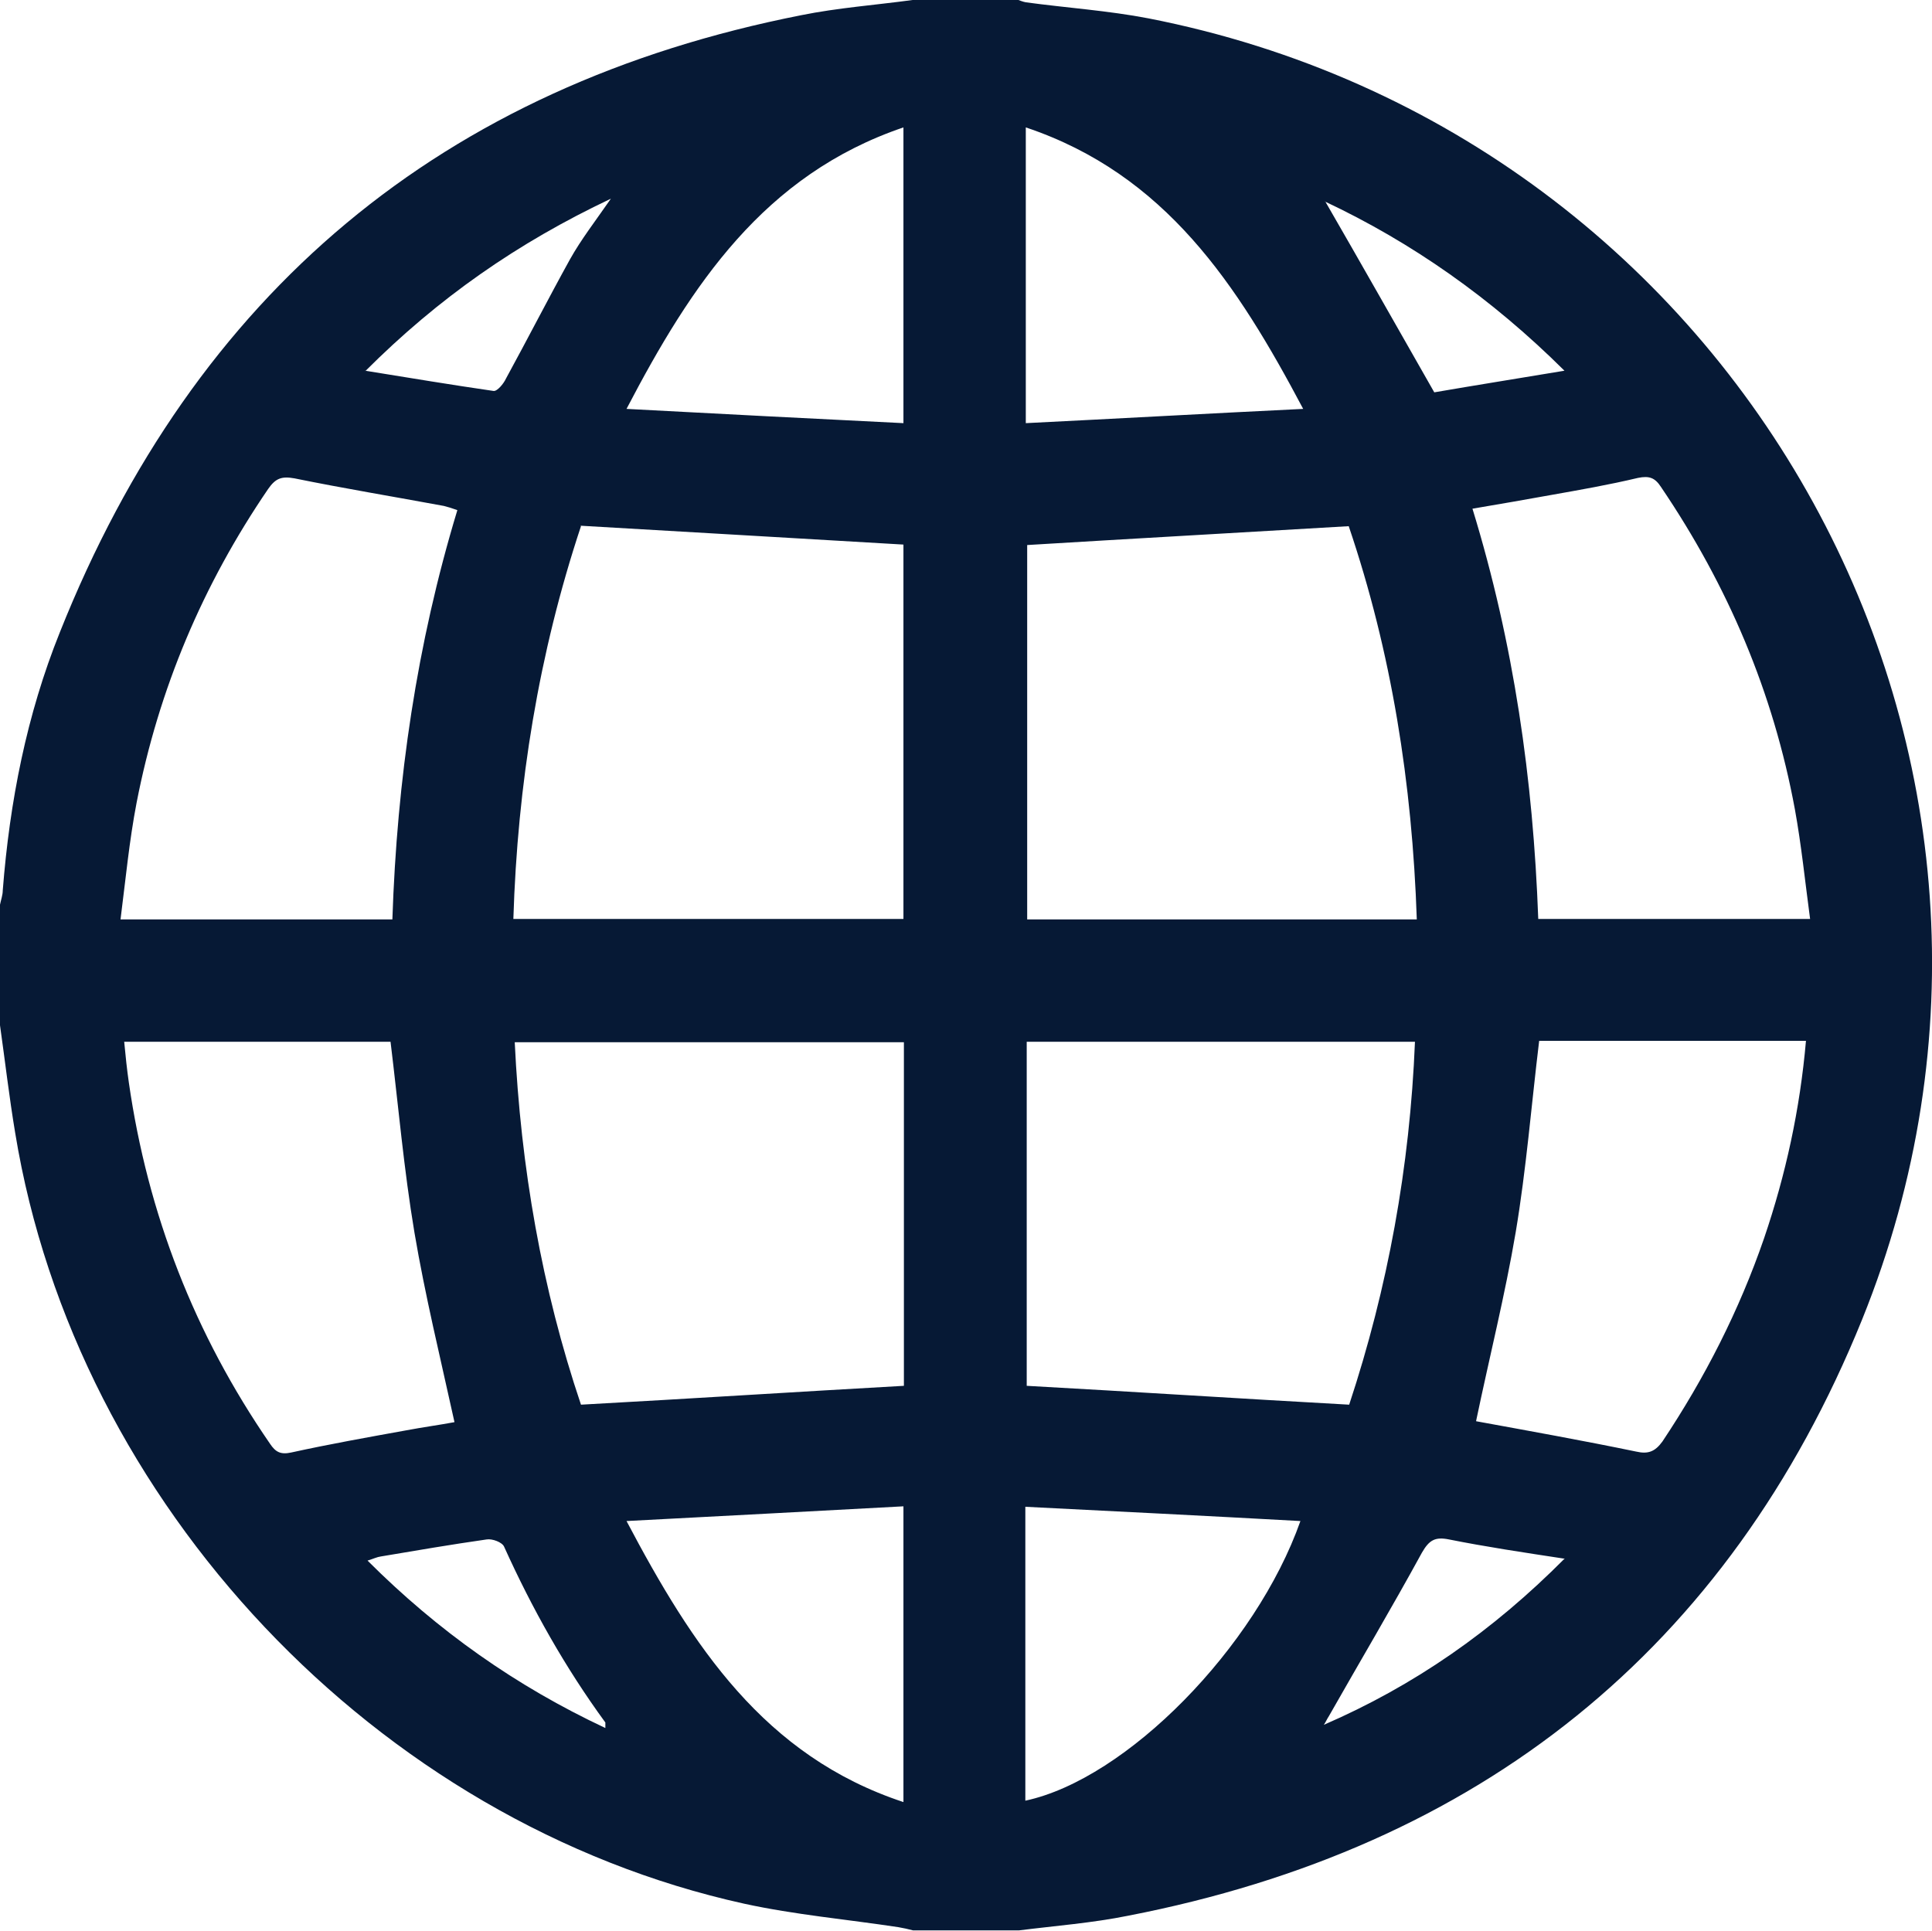<?xml version="1.0" encoding="UTF-8"?>
<svg id="Layer_2" data-name="Layer 2" xmlns="http://www.w3.org/2000/svg" width="42" height="41.98" viewBox="0 0 42 41.98">
  <defs>
    <style>
      .cls-1 {
        fill: #061935;
        fill-rule: evenodd;
      }
    </style>
  </defs>
  <g id="Laag_1" data-name="Laag 1">
    <path class="cls-1" d="m19.84,0h2.3s.1.04.16.05c.88.12,1.79.18,2.67.35,12.93,2.53,20.43,16.12,15.51,28.29-2.91,7.18-8.33,11.48-15.95,12.96-.79.16-1.59.22-2.38.32h-2.3c-.11-.03-.21-.05-.32-.07-1.12-.17-2.25-.27-3.35-.51-7.99-1.76-14.53-8.69-15.85-16.76-.13-.78-.22-1.56-.33-2.34v-2.62c.02-.1.06-.21.06-.31.15-1.93.52-3.82,1.24-5.61C4.24,6.37,9.61,1.87,17.42.33c.79-.16,1.61-.22,2.42-.33Zm-7.21,11.44c-.92,2.77-1.38,5.62-1.47,8.54h8.48v-8.14c-2.34-.14-4.65-.27-7.02-.41Zm18.17,8.55c-.1-2.96-.55-5.81-1.48-8.55-2.36.14-4.69.27-6.99.41v8.14h8.47Zm-11.15,2.67h-8.46c.13,2.72.59,5.36,1.44,7.88,2.37-.13,4.7-.28,7.02-.41v-7.47Zm9.68,7.88c.84-2.54,1.32-5.17,1.43-7.89h-8.44v7.48c2.35.13,4.66.28,7.01.41ZM9.94,11.09c-.11-.04-.21-.07-.29-.09-1.08-.2-2.17-.38-3.25-.6-.28-.05-.41,0-.57.23-1.42,2.08-2.38,4.35-2.86,6.82-.16.83-.24,1.68-.35,2.54h5.91c.1-3.03.53-5.99,1.41-8.89Zm23.5,8.89h5.91c-.11-.82-.19-1.61-.33-2.38-.47-2.55-1.46-4.87-2.91-7.01-.13-.2-.25-.25-.5-.2-.63.15-1.26.26-1.88.37-.56.1-1.12.2-1.72.3.9,2.93,1.32,5.89,1.43,8.91Zm-24.95,2.67H2.7c.03.32.06.6.1.88.41,2.86,1.43,5.48,3.07,7.86.12.18.23.24.46.19.82-.18,1.66-.33,2.49-.48.37-.07.74-.12,1.06-.18-.31-1.41-.64-2.76-.87-4.12-.23-1.37-.35-2.76-.52-4.15Zm23.6,8.25c1.15.21,2.32.42,3.48.66.26.06.41,0,.57-.22.92-1.38,1.67-2.85,2.21-4.42.47-1.38.78-2.8.91-4.29h-5.8c-.17,1.4-.28,2.79-.51,4.16-.23,1.36-.57,2.71-.86,4.1Zm-18.47,2.17c1.43,2.71,2.99,5.11,6.02,6.11v-6.43c-2,.11-3.95.21-6.02.32Zm14.65,0c-2-.11-3.98-.21-5.98-.31v6.39c2.2-.47,5.01-3.33,5.98-6.08Zm-8.63-23.87V2.77c-3.03,1.03-4.61,3.42-6.02,6.12,2.05.11,4.01.21,6.02.31Zm2.66,0c2.01-.1,3.97-.21,6.03-.31-1.43-2.7-2.99-5.1-6.03-6.12v6.43Zm6.51-4.82c.78,1.35,1.56,2.73,2.37,4.15.87-.15,1.81-.3,2.83-.47-1.59-1.58-3.32-2.79-5.21-3.68Zm-20.87,3.68c.99.16,1.89.31,2.79.44.08.01.22-.16.27-.27.47-.86.92-1.74,1.39-2.59.24-.43.55-.83.89-1.32-2.03.96-3.75,2.16-5.34,3.75Zm5.22,29.52c0-.08,0-.12,0-.13-.87-1.19-1.59-2.47-2.2-3.82-.04-.1-.26-.18-.38-.16-.77.11-1.53.24-2.3.37-.08.01-.16.05-.29.09,1.53,1.53,3.23,2.73,5.17,3.64Zm20.86-3.69c-.92-.14-1.72-.26-2.52-.42-.3-.06-.43.01-.59.29-.65,1.19-1.35,2.37-2.02,3.55-.04.06-.07.13-.11.19,1.96-.85,3.66-2.03,5.24-3.62Z"/>
  </g>
</svg>